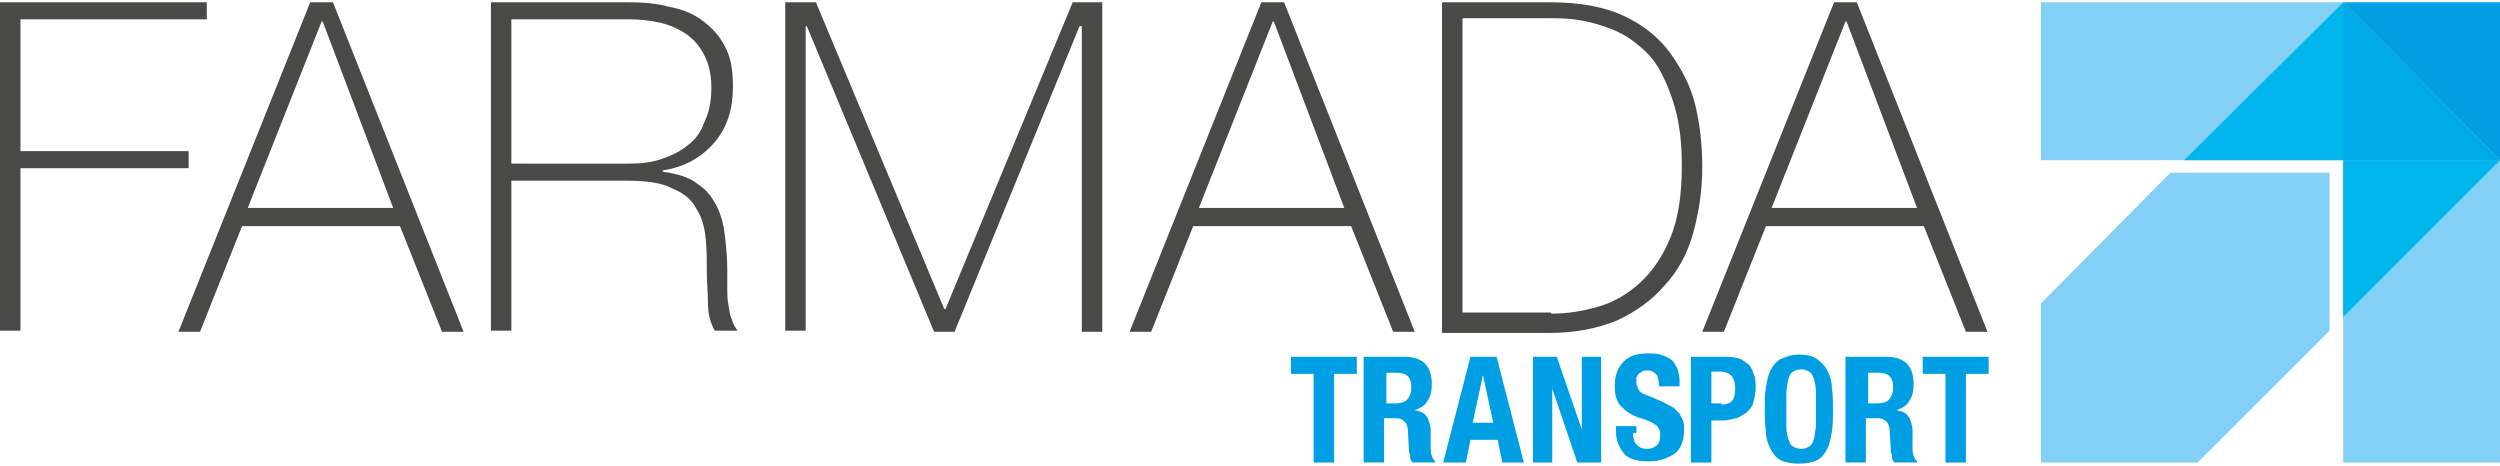 <?xml version="1.0" encoding="utf-8"?>
<!-- Generator: Adobe Illustrator 19.1.1, SVG Export Plug-In . SVG Version: 6.00 Build 0)  -->
<svg version="1.1" id="Layer_1" xmlns="http://www.w3.org/2000/svg" xmlns:xlink="http://www.w3.org/1999/xlink" x="0px" y="0px"
	 viewBox="0 0 220 41" style="enable-background:new 0 0 220 41;" xml:space="preserve">
<style type="text/css">
	.st0{fill:#009EE3;}
	.st1{fill:#494948;}
	.st2{fill:#82D0F5;}
	.st3{opacity:0.5;fill:#009EE3;}
	.st4{fill:#00B6ED;}
	.st5{fill:#00A9E8;}
</style>
<g>
	<g>
		<g>
			<path class="st0" d="M119.4,32.9h-2v7.8h-1.8v-7.8h-2v-1.5h5.8V32.9z"/>
			<path class="st0" d="M123.6,31.4c0.8,0,1.4,0.2,1.8,0.6c0.4,0.4,0.6,1,0.6,1.8c0,0.6-0.1,1.1-0.4,1.5c-0.2,0.4-0.6,0.6-1.1,0.8v0
				c0.5,0.1,0.8,0.2,1,0.5c0.2,0.2,0.3,0.6,0.4,1.1c0,0.2,0,0.4,0,0.6c0,0.2,0,0.4,0,0.7c0,0.5,0,0.9,0.1,1.1
				c0.1,0.3,0.2,0.4,0.3,0.5v0.1h-2c-0.1-0.1-0.2-0.3-0.2-0.4c0-0.2,0-0.3-0.1-0.5l-0.1-1.8c0-0.4-0.1-0.7-0.3-0.9
				c-0.2-0.2-0.4-0.3-0.8-0.3h-1v3.9h-1.8v-9.3H123.6z M122.8,35.5c0.4,0,0.8-0.1,1-0.3c0.2-0.2,0.4-0.6,0.4-1.1
				c0-0.9-0.4-1.3-1.3-1.3h-0.9v2.7H122.8z"/>
			<path class="st0" d="M131.7,31.4l2.4,9.3h-1.9l-0.4-2h-2.4l-0.4,2H127l2.4-9.3H131.7z M131.4,37.2l-0.9-4.2h0l-0.9,4.2H131.4z"/>
			<path class="st0" d="M139.2,37.8L139.2,37.8l0-6.4h1.7v9.3h-2.1l-2.2-6.5h0v6.5h-1.7v-9.3h2.1L139.2,37.8z"/>
			<path class="st0" d="M143.7,38.1c0,0.2,0,0.4,0.1,0.6c0,0.2,0.1,0.3,0.2,0.4c0.1,0.1,0.2,0.2,0.4,0.3c0.2,0.1,0.4,0.1,0.6,0.1
				c0.3,0,0.5-0.1,0.8-0.3c0.2-0.2,0.3-0.5,0.3-0.9c0-0.2,0-0.4-0.1-0.5c-0.1-0.2-0.1-0.3-0.3-0.4c-0.1-0.1-0.3-0.2-0.5-0.3
				c-0.2-0.1-0.5-0.2-0.8-0.3c-0.4-0.1-0.8-0.3-1.1-0.5c-0.3-0.2-0.5-0.4-0.7-0.6c-0.2-0.2-0.3-0.5-0.4-0.8c-0.1-0.3-0.1-0.6-0.1-1
				c0-0.9,0.3-1.6,0.8-2.1c0.5-0.5,1.2-0.7,2.1-0.7c0.4,0,0.8,0,1.1,0.1c0.3,0.1,0.6,0.2,0.9,0.4c0.3,0.2,0.4,0.5,0.6,0.8
				c0.1,0.3,0.2,0.7,0.2,1.1V34h-1.8c0-0.4-0.1-0.8-0.2-1c-0.2-0.2-0.4-0.4-0.8-0.4c-0.2,0-0.4,0-0.5,0.1c-0.1,0.1-0.2,0.1-0.3,0.2
				c-0.1,0.1-0.1,0.2-0.2,0.3c0,0.1,0,0.3,0,0.4c0,0.3,0.1,0.5,0.2,0.7c0.1,0.2,0.4,0.4,0.8,0.5l1.4,0.6c0.3,0.2,0.6,0.3,0.9,0.5
				c0.2,0.2,0.4,0.4,0.5,0.5c0.1,0.2,0.2,0.4,0.3,0.6c0.1,0.2,0.1,0.5,0.1,0.8c0,1-0.3,1.7-0.8,2.1c-0.6,0.4-1.3,0.7-2.3,0.7
				c-1,0-1.8-0.2-2.2-0.7c-0.4-0.5-0.7-1.1-0.7-2v-0.4h1.8V38.1z"/>
			<path class="st0" d="M152,31.4c0.5,0,0.9,0.1,1.2,0.2c0.3,0.2,0.6,0.4,0.8,0.6c0.2,0.3,0.3,0.6,0.4,0.9c0.1,0.3,0.1,0.7,0.1,1
				c0,0.5-0.1,0.9-0.2,1.3c-0.1,0.4-0.3,0.6-0.6,0.9c-0.3,0.2-0.6,0.4-0.9,0.5c-0.4,0.1-0.8,0.2-1.2,0.2h-1v3.7h-1.8v-9.3H152z
				 M151.5,35.6c0.4,0,0.7-0.1,0.9-0.3c0.2-0.2,0.3-0.6,0.3-1.1c0-0.5-0.1-0.8-0.3-1.1c-0.2-0.2-0.5-0.4-1-0.4h-0.8v2.8H151.5z"/>
			<path class="st0" d="M155.4,34.1c0.1-0.6,0.2-1.1,0.4-1.5c0.2-0.4,0.5-0.8,0.9-1s1-0.4,1.6-0.4s1.2,0.1,1.6,0.4s0.7,0.6,0.9,1
				c0.2,0.4,0.4,0.9,0.4,1.5c0.1,0.6,0.1,1.2,0.1,1.9c0,0.7,0,1.4-0.1,2s-0.2,1.1-0.4,1.5c-0.2,0.4-0.5,0.8-0.9,1s-1,0.3-1.6,0.3
				s-1.2-0.1-1.6-0.3s-0.7-0.6-0.9-1c-0.2-0.4-0.4-0.9-0.4-1.5c-0.1-0.6-0.1-1.2-0.1-2C155.3,35.3,155.3,34.7,155.4,34.1z
				 M157.2,37.6c0,0.4,0.1,0.8,0.2,1.1c0.1,0.3,0.2,0.5,0.4,0.6c0.2,0.1,0.4,0.2,0.7,0.2c0.3,0,0.5-0.1,0.7-0.2
				c0.2-0.1,0.3-0.3,0.4-0.6s0.1-0.6,0.2-1.1c0-0.4,0-1,0-1.6c0-0.6,0-1.2,0-1.6c0-0.4-0.1-0.8-0.2-1.1c-0.1-0.3-0.2-0.5-0.4-0.6
				c-0.2-0.1-0.4-0.2-0.7-0.2c-0.3,0-0.5,0.1-0.7,0.2c-0.2,0.1-0.3,0.3-0.4,0.6c-0.1,0.3-0.1,0.6-0.2,1.1c0,0.4,0,1,0,1.6
				C157.2,36.7,157.2,37.2,157.2,37.6z"/>
			<path class="st0" d="M166,31.4c0.8,0,1.4,0.2,1.8,0.6c0.4,0.4,0.6,1,0.6,1.8c0,0.6-0.1,1.1-0.4,1.5c-0.2,0.4-0.6,0.6-1.1,0.8v0
				c0.5,0.1,0.8,0.2,1,0.5c0.2,0.2,0.3,0.6,0.4,1.1c0,0.2,0,0.4,0,0.6c0,0.2,0,0.4,0,0.7c0,0.5,0,0.9,0.1,1.1
				c0.1,0.3,0.2,0.4,0.3,0.5v0.1h-2c-0.1-0.1-0.2-0.3-0.2-0.4c0-0.2,0-0.3-0.1-0.5l-0.1-1.8c0-0.4-0.1-0.7-0.3-0.9
				c-0.2-0.2-0.4-0.3-0.8-0.3h-1v3.9h-1.8v-9.3H166z M165.2,35.5c0.4,0,0.8-0.1,1-0.3c0.2-0.2,0.4-0.6,0.4-1.1
				c0-0.9-0.4-1.3-1.3-1.3h-0.9v2.7H165.2z"/>
			<path class="st0" d="M175,32.9h-2v7.8h-1.8v-7.8h-2v-1.5h5.8V32.9z"/>
		</g>
	</g>
	<g>
		<g>
			<path class="st1" d="M0,0.2h18.2v1.5H1.8v11.6h14.8v1.5H1.8v14.3H0V0.2z"/>
			<path class="st1" d="M27.3,0.2h2l11.5,29h-1.9l-3.7-9.3H21.3l-3.7,9.3h-1.9L27.3,0.2z M34.6,18.3L28.4,1.9h-0.1l-6.5,16.4H34.6z"
				/>
			<path class="st1" d="M43.2,0.2h12.1c1.3,0,2.5,0.1,3.6,0.4C60,0.8,61,1.2,61.8,1.8c0.8,0.6,1.5,1.3,2,2.3
				c0.5,0.9,0.7,2.1,0.7,3.5c0,2-0.5,3.6-1.6,4.9c-1.1,1.3-2.6,2.2-4.6,2.5v0.1c1.3,0.2,2.4,0.5,3.1,1.1c0.8,0.5,1.3,1.2,1.7,2
				c0.4,0.8,0.6,1.7,0.7,2.6c0.1,0.9,0.2,1.9,0.2,2.8c0,0.6,0,1.1,0,1.7c0,0.5,0,1.1,0.1,1.5c0.1,0.5,0.1,0.9,0.3,1.3
				c0.1,0.4,0.3,0.7,0.5,1h-2c-0.4-0.7-0.6-1.5-0.6-2.4c0-0.9-0.1-1.8-0.1-2.8c0-1,0-1.9-0.1-2.9c-0.1-1-0.3-1.8-0.8-2.6
				c-0.4-0.8-1.1-1.4-2.1-1.8c-0.9-0.5-2.3-0.7-4-0.7H45v13.2h-1.8V0.2z M55.3,14.4c1.1,0,2-0.1,2.9-0.4c0.9-0.3,1.7-0.7,2.3-1.2
				c0.7-0.5,1.2-1.2,1.5-2.1c0.4-0.8,0.6-1.8,0.6-3c0-1.1-0.2-2-0.6-2.8c-0.4-0.8-0.9-1.4-1.6-1.9C59.8,2.6,59,2.2,58.1,2
				c-0.9-0.2-1.8-0.3-2.8-0.3H45v12.7H55.3z"/>
			<path class="st1" d="M69.2,0.2h2.6l11.3,27h0.1l11.2-27h2.6v29h-1.8V2.3H95L84,29.2h-1.8L71,2.3h-0.1v26.8h-1.8V0.2z"/>
			<path class="st1" d="M111,0.2h2l11.5,29h-1.9l-3.7-9.3H105l-3.7,9.3h-1.9L111,0.2z M118.3,18.3l-6.2-16.4H112l-6.5,16.4H118.3z"
				/>
			<path class="st1" d="M126.9,0.2h9.5c2.6,0,4.8,0.4,6.5,1.2c1.7,0.8,3.1,1.9,4.1,3.3c1,1.4,1.8,2.9,2.2,4.6
				c0.4,1.7,0.6,3.5,0.6,5.4c0,2.1-0.3,4-0.8,5.8c-0.5,1.8-1.3,3.3-2.5,4.6c-1.1,1.3-2.5,2.3-4.2,3.1c-1.7,0.7-3.7,1.1-6,1.1h-9.4
				V0.2z M136.5,27.6c1.4,0,2.7-0.2,4.1-0.6c1.4-0.4,2.6-1.1,3.7-2.1c1.1-1,2-2.3,2.7-4c0.7-1.7,1-3.8,1-6.3c0-2-0.2-3.7-0.6-5.1
				c-0.4-1.4-0.9-2.6-1.5-3.6c-0.6-1-1.4-1.7-2.2-2.3c-0.8-0.6-1.7-1-2.6-1.3c-0.9-0.3-1.8-0.5-2.6-0.6c-0.9-0.1-1.7-0.1-2.4-0.1
				h-7.4v25.9H136.5z"/>
			<path class="st1" d="M161.4,0.2h2l11.5,29h-1.9l-3.7-9.3h-13.9l-3.7,9.3h-1.9L161.4,0.2z M168.7,18.3l-6.2-16.4h-0.1l-6.5,16.4
				H168.7z"/>
		</g>
	</g>
	<g>
		<polygon class="st2" points="220,0.2 220,14.1 206.2,27.9 206.2,40.7 220,40.7 220,0.2 		"/>
		<polygon class="st2" points="179.6,0.2 179.6,14.1 192.2,14.1 206.2,0.2 		"/>
		<rect x="220" y="0.2" class="st0" width="0" height="13.8"/>
		<polygon class="st0" points="220,0.2 206.2,0.2 220,14.1 		"/>
		<polygon class="st3" points="220,14.1 220,14.1 206.2,14.1 206.2,14.5 206.2,15.2 206.2,27.9 220,14.1 		"/>
		<polygon class="st4" points="220,14.1 220,14.1 206.2,14.1 206.2,14.5 206.2,15.2 206.2,27.9 220,14.1 		"/>
		<polygon class="st3" points="192.2,14.1 206.2,14.1 206.2,0.2 		"/>
		<polygon class="st4" points="192.2,14.1 206.2,14.1 206.2,0.2 		"/>
		<polygon class="st3" points="220,14.1 206.2,0.2 206.2,14.1 220,14.1 		"/>
		<polygon class="st3" points="220,14.1 206.2,0.2 206.2,14.1 220,14.1 		"/>
		<polygon class="st5" points="220,14.1 206.2,0.2 206.2,14.1 220,14.1 		"/>
	</g>
	<polygon class="st2" points="179.6,40.7 193.4,40.7 205,29.1 205,15.2 191,15.2 179.6,26.7 	"/>
</g>
</svg>
